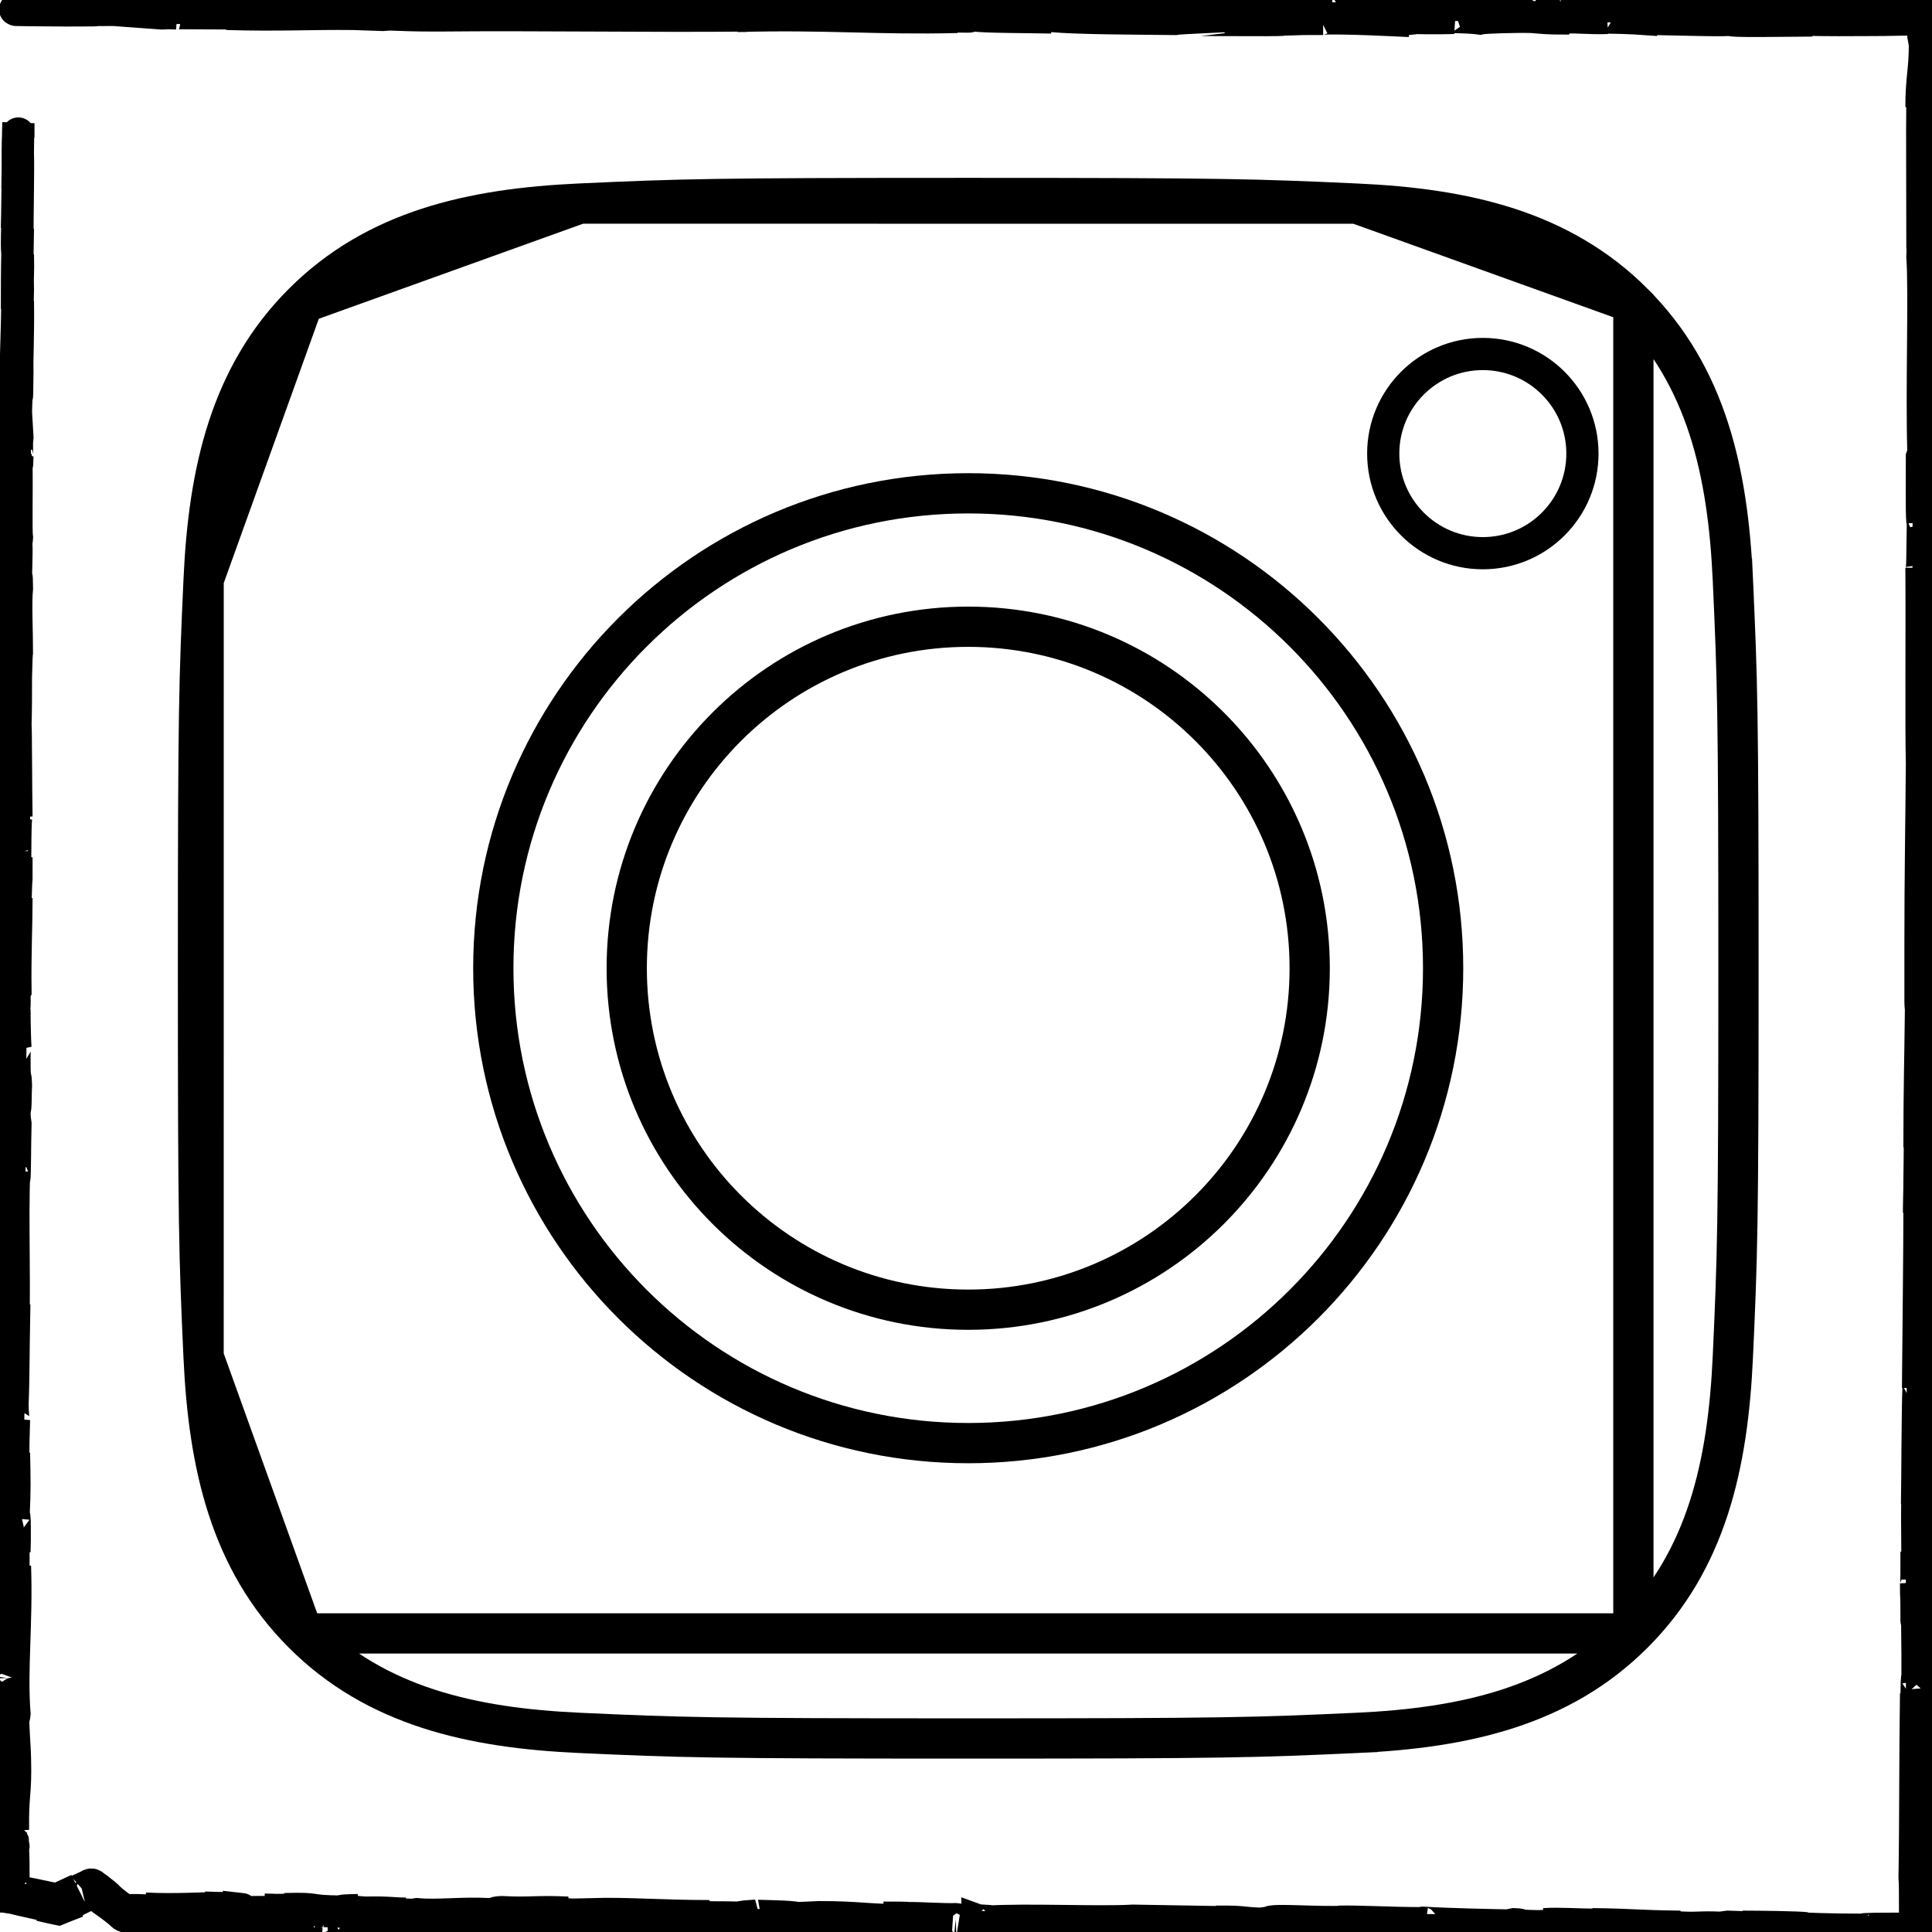 <svg width="48" height="48" viewBox="0 0 48 48" fill="none" xmlns="http://www.w3.org/2000/svg">
<g clip-path="url(#clip0)">
<path d="M33.711 5.059L33.711 5.059C31.197 4.944 30.448 4.919 24.055 4.919C17.662 4.919 16.914 4.943 14.4 5.058L33.711 5.059ZM33.711 5.059C36.394 5.181 38.768 5.715 40.581 7.529L40.581 7.53M33.711 5.059L40.581 7.53M40.581 7.53C42.395 9.343 42.929 11.717 43.052 14.4M40.581 7.53V40.582M40.581 40.582L40.581 40.582C42.396 38.769 42.93 36.395 43.052 33.712C43.167 31.197 43.192 30.449 43.192 24.056C43.192 17.662 43.167 16.914 43.052 14.4M40.581 40.582C38.768 42.395 36.393 42.93 33.711 43.053M40.581 40.582H7.529M43.052 14.4L43.552 14.377L43.052 14.4C43.052 14.4 43.052 14.4 43.052 14.4ZM7.529 40.582L7.529 40.582C9.342 42.396 11.716 42.931 14.399 43.053C16.913 43.168 17.662 43.192 24.055 43.192C30.449 43.192 31.197 43.168 33.711 43.053M7.529 40.582C5.716 38.769 5.181 36.395 5.058 33.712L7.529 40.582ZM33.711 43.053L33.734 43.552L33.711 43.053C33.711 43.053 33.711 43.053 33.711 43.053ZM5.059 14.399L5.059 14.399C4.944 16.914 4.919 17.662 4.919 24.055C4.919 30.448 4.943 31.196 5.058 33.712L5.059 14.399ZM5.059 14.399C5.181 11.716 5.715 9.342 7.53 7.529L7.53 7.529M5.059 14.399L7.53 7.529M7.53 7.529C9.343 5.715 11.717 5.181 14.4 5.058L7.53 7.529Z" stroke="black"/>
<path d="M12.256 24.055C12.256 17.539 17.539 12.256 24.055 12.256C30.571 12.256 35.854 17.539 35.854 24.055C35.854 30.571 30.571 35.854 24.055 35.854C17.539 35.854 12.256 30.571 12.256 24.055ZM15.571 24.055C15.571 28.74 19.369 32.539 24.055 32.539C28.74 32.539 32.539 28.74 32.539 24.055C32.539 19.369 28.74 15.571 24.055 15.571C19.369 15.571 15.571 19.369 15.571 24.055Z" stroke="black"/>
<path d="M39.315 11.269C39.315 12.636 38.207 13.744 36.84 13.744C35.474 13.744 34.366 12.636 34.366 11.269C34.366 9.903 35.474 8.795 36.84 8.795C38.207 8.795 39.315 9.903 39.315 11.269Z" stroke="black" stroke-width="0.8"/>
<path d="M0.323 46.968C0.323 46.981 0.323 46.981 0.335 46.981C0.348 46.981 0.36 46.981 0.36 46.981C0.372 46.981 0.384 46.981 0.384 46.981C0.396 46.981 0.396 46.968 0.384 46.968C0.372 46.956 0.335 46.968 0.348 46.918C0.348 46.943 0.335 46.943 0.335 46.918C0.335 46.906 0.335 46.918 0.335 46.893C0.335 46.881 0.335 46.856 0.335 46.831C0.335 46.781 0.335 46.731 0.335 46.668C0.335 46.43 0.335 46.118 0.323 45.955L0.335 45.867C0.323 45.605 0.323 45.88 0.311 46.093C0.323 46.08 0.323 46.155 0.323 46.318C0.311 46.743 0.25 46.593 0.25 45.93C0.274 45.23 0.311 45.342 0.323 45.467C0.311 44.529 0.396 44.592 0.372 43.691C0.372 43.478 0.311 42.79 0.311 42.14C0.348 41.802 0.323 42.953 0.36 42.578C0.274 41.489 0.421 40.338 0.372 38.912L0.335 39.087C0.335 38.762 0.335 38.437 0.335 38.062L0.36 38.55C0.372 38.224 0.372 37.449 0.335 37.699C0.372 36.948 0.36 36.798 0.348 36.098C0.348 36.836 0.36 36.11 0.335 36.648C0.323 35.873 0.335 35.81 0.348 35.272C0.335 35.36 0.311 35.084 0.311 34.872C0.335 34.371 0.335 33.508 0.348 32.808H0.335C0.36 31.632 0.311 30.356 0.348 29.168C0.348 29.142 0.348 29.117 0.348 29.105V29.192C0.372 29.605 0.372 28.279 0.384 27.917C0.372 27.829 0.36 27.791 0.36 27.591C0.396 27.579 0.384 27.141 0.396 26.966C0.384 26.553 0.36 27.016 0.36 26.315C0.36 26.04 0.372 26.003 0.384 26.04C0.372 25.89 0.36 25.452 0.36 25.077C0.348 25.202 0.36 25.402 0.36 25.49C0.348 25.527 0.36 25.277 0.335 25.29C0.335 24.964 0.372 25.165 0.36 24.752L0.335 25.127C0.335 24.964 0.348 24.764 0.348 24.677C0.335 24.927 0.311 24.889 0.299 24.852C0.323 23.901 0.36 24.664 0.384 24.614C0.372 23.713 0.409 23.013 0.409 22.312L0.384 22.45C0.396 22.112 0.396 21.95 0.409 21.825L0.409 21.299C0.396 21.599 0.396 21.7 0.372 21.724C0.384 21.174 0.372 20.398 0.409 20.261V20.286C0.396 19.535 0.396 17.984 0.384 18.034C0.396 17.634 0.396 17.171 0.396 16.821C0.409 16.471 0.409 16.208 0.421 16.195C0.421 15.72 0.384 14.957 0.421 14.619C0.409 14.044 0.421 14.582 0.396 14.757C0.384 14.194 0.433 13.618 0.396 13.431C0.409 12.78 0.409 13.593 0.421 13.368C0.396 13.231 0.421 12.142 0.409 11.529C0.421 11.242 0.421 11.805 0.433 11.329C0.421 11.379 0.421 11.117 0.421 10.992L0.433 10.866L0.396 10.241C0.421 9.315 0.421 10.441 0.433 9.19V9.265C0.421 8.927 0.457 8.377 0.445 7.476C0.445 7.789 0.433 7.601 0.433 7.702L0.445 7.201C0.445 7.239 0.445 7.264 0.445 7.214C0.433 6.776 0.457 6.838 0.445 6.326C0.445 6.676 0.433 6.563 0.433 6.413L0.445 5.675L0.433 5.975C0.433 5.262 0.457 4.199 0.445 3.836V4.186C0.445 4.161 0.433 3.949 0.445 3.473C0.457 3.323 0.457 3.223 0.457 3.423V3.061C0.445 3.236 0.445 4.124 0.433 4.687C0.433 4.512 0.445 4.074 0.445 4.211C0.433 4.712 0.433 5.187 0.421 5.663C0.421 5.462 0.433 5.337 0.433 5.25C0.433 5.788 0.421 5.65 0.421 6.063C0.421 6.225 0.433 6.326 0.433 6.225C0.421 6.726 0.421 7.139 0.421 7.677C0.421 7.677 0.433 7.064 0.433 7.401C0.421 8.39 0.396 8.59 0.384 9.653C0.348 10.891 0.384 12.055 0.36 12.918C0.36 12.968 0.36 12.268 0.348 12.83C0.36 12.73 0.348 13.168 0.36 13.193C0.323 13.806 0.36 14.094 0.335 14.519C0.335 14.419 0.348 14.769 0.348 15.007C0.36 14.944 0.348 15.682 0.384 14.794C0.348 15.695 0.384 16.395 0.323 17.071V16.833V17.747V17.709C0.323 18.109 0.311 18.172 0.335 18.697C0.335 18.472 0.348 18.134 0.348 17.909C0.372 18.397 0.323 18.922 0.323 19.46C0.348 19.435 0.335 18.897 0.36 19.06C0.36 19.435 0.348 19.773 0.335 20.123L0.348 20.073C0.36 21.024 0.287 20.436 0.323 21.137C0.311 21.111 0.299 21.199 0.299 21.162C0.311 21.424 0.335 22.025 0.348 21.424C0.348 21.75 0.335 22.137 0.323 22.3C0.311 22.025 0.323 21.95 0.299 21.85L0.274 23.188C0.274 23.338 0.287 23.076 0.287 22.888C0.335 24.451 0.201 26.053 0.274 27.817C0.25 27.616 0.25 27.942 0.238 28.117C0.238 28.68 0.226 29.555 0.238 30.081L0.25 29.918C0.226 31.282 0.201 32.22 0.201 33.12C0.189 33.158 0.226 33.108 0.226 32.945C0.189 33.608 0.274 34.396 0.213 34.584L0.213 34.334C0.213 35.647 0.152 37.111 0.14 38.462C0.177 38.787 0.14 37.686 0.189 37.962C0.201 38.9 0.152 39.85 0.165 40.876C0.165 40.701 0.177 40.739 0.177 40.664C0.201 41.689 0.14 40.551 0.14 41.414C0.165 41.364 0.165 41.402 0.177 41.689L0.14 41.94C0.14 41.989 0.165 41.977 0.177 41.852C0.14 42.24 0.152 43.378 0.116 43.678C0.128 43.766 0.165 43.553 0.177 43.666C0.189 44.129 0.165 44.441 0.152 44.742C0.177 45.067 0.177 45.842 0.177 45.68C0.189 46.493 0.152 45.805 0.128 46.43L0.116 45.78L0.104 46.968L0.128 46.48C0.128 46.605 0.128 46.743 0.128 46.881L0.128 47.118C0.14 47.118 0.14 47.118 0.14 47.118L0.177 47.131C0.262 47.143 0.348 47.156 0.433 47.181C0.702 47.243 0.982 47.306 1.275 47.368L0.994 47.331L1.324 47.406L1.446 47.431L1.568 47.381L1.727 47.319C1.739 47.281 1.946 47.193 2.093 47.118C2.166 47.081 2.227 47.043 2.227 47.043C2.239 47.031 2.239 47.031 2.227 47.031C2.215 47.031 2.215 47.031 2.203 47.031C2.203 47.031 2.178 47.043 2.154 47.043C2.178 47.031 2.215 47.018 2.239 47.006C2.252 47.006 2.264 46.993 2.276 46.993L2.313 47.018C2.374 47.068 2.422 47.106 2.483 47.143C2.593 47.231 2.715 47.306 2.825 47.394C2.874 47.431 2.935 47.481 2.984 47.519C3.02 47.556 3.094 47.644 3.191 47.619C3.326 47.619 3.46 47.631 3.582 47.631C4.094 47.656 4.583 47.669 5.168 47.681C4.973 47.669 5.046 47.669 5.01 47.656C5.681 47.644 6.096 47.681 6.499 47.706C6.413 47.694 6.255 47.681 6.255 47.669C7.048 47.669 6.731 47.694 7.622 47.719C7.377 47.694 7.451 47.681 7.695 47.681C7.658 47.694 7.866 47.706 8.024 47.719C7.353 47.619 9.013 47.694 8.598 47.606C8.647 47.631 10.014 47.681 9.623 47.719L9.379 47.706C9.355 47.731 9.684 47.731 9.928 47.731C9.794 47.731 9.66 47.719 9.66 47.719C10.917 47.769 12.235 47.744 13.638 47.781C13.516 47.769 12.943 47.744 13.309 47.744C14.712 47.744 15.518 47.794 16.934 47.831C17.007 47.769 15.408 47.819 15.359 47.756C16.848 47.781 18.386 47.819 20.034 47.856C20.607 47.781 21.645 47.906 22.67 47.844C22.572 47.881 23.073 47.894 23.634 47.894C23.439 47.869 24.024 47.869 23.866 47.856C24.354 47.894 25.758 47.906 25.709 47.856C25.843 47.919 26.758 47.869 27.161 47.906C27.771 47.894 28.479 47.931 29.248 47.919C28.98 47.956 30.017 47.944 30.298 47.956C30.212 47.956 30.054 47.944 30.09 47.944C30.31 47.919 30.969 47.969 31.408 47.956C31.604 47.956 31.36 47.931 31.677 47.931C31.677 47.931 31.75 47.944 31.872 47.944C31.994 47.944 32.153 47.956 32.324 47.956C32.665 47.969 33.068 47.969 33.288 47.956C33.08 47.956 33.08 47.944 32.958 47.931C35.009 47.969 37.206 47.944 39.305 47.994L38.938 47.956C40.257 47.919 39.805 48.007 40.842 48.007C42.258 48.007 43.711 47.994 45.151 47.994C45.871 47.994 46.591 47.994 47.299 47.994H47.738C47.738 47.981 47.738 47.956 47.738 47.944V47.756C47.738 47.581 47.738 47.394 47.738 47.218C47.738 46.856 47.738 46.493 47.738 46.143C47.738 45.93 47.738 46.255 47.75 46.293C47.738 46.043 47.726 45.98 47.738 45.642L47.75 45.717C47.726 44.416 47.775 41.965 47.738 41.001C47.762 39.763 47.738 38.887 47.762 37.374C47.762 36.898 47.75 37.924 47.75 37.286L47.762 35.885V35.96C47.787 34.622 47.75 32.395 47.775 30.706V30.781C47.775 30.819 47.775 30.468 47.775 30.193C47.787 30.093 47.787 30.281 47.787 30.444C47.799 28.93 47.799 28.592 47.811 27.404C47.799 27.929 47.811 26.928 47.799 26.878C47.799 26.566 47.799 27.066 47.811 26.365C47.811 25.365 47.811 24.451 47.811 23.626C47.824 23.288 47.824 22.85 47.836 22.825C47.836 21.7 47.848 21.074 47.86 19.698V19.66C47.885 19.285 47.86 18.472 47.872 18.209C47.872 18.247 47.86 18.397 47.86 18.36L47.872 17.734C47.86 18.034 47.848 18.197 47.848 17.684C47.872 17.146 47.86 17.834 47.872 17.571L47.86 17.409C47.86 17.009 47.885 16.883 47.885 17.384C47.897 16.008 47.909 14.644 47.921 13.418L47.909 13.543C47.921 12.868 47.933 11.942 47.921 11.542C47.921 11.529 47.933 11.354 47.933 11.467C47.97 10.654 47.921 11.379 47.946 10.491C47.933 10.716 47.933 10.992 47.921 11.029L47.958 9.378C47.958 9.378 47.946 9.315 47.946 9.203C47.933 9.103 47.933 8.953 47.933 8.777C47.921 8.44 47.921 8.014 47.933 7.664C47.933 7.639 47.946 7.839 47.946 8.014L47.958 7.564L47.933 7.214L47.97 6.563L47.946 6.551C47.958 6.075 47.994 5.888 47.994 5.5C47.994 4.061 47.982 4.349 47.958 3.323C48.007 3.198 47.958 1.685 48.007 1.422C48.007 1.259 47.994 1.072 47.994 0.884C47.994 0.671 47.994 0.446 47.994 0.208V0.183C47.994 0.183 47.982 0.183 47.97 0.183H47.787C47.726 0.183 47.677 0.183 47.616 0.183C47.506 0.183 47.408 0.183 47.299 0.183C47.079 0.183 46.871 0.183 46.652 0.183C45.785 0.183 44.858 0.183 43.979 0.183H44.126C43.381 0.208 43.271 0.133 42.466 0.146L42.673 0.158C41.636 0.196 39.817 0.158 38.829 0.133C39.024 0.133 38.926 0.158 38.609 0.158C38.34 0.146 38.877 0.108 38.316 0.121C38.45 0.133 38.34 0.146 38.218 0.146L37.669 0.108C36.229 0.121 34.545 0.146 33.056 0.133C32.775 0.146 32.983 0.158 33.044 0.171C31.86 0.158 30.688 0.146 29.626 0.133L29.517 0.171C28.992 0.171 29.199 0.108 28.516 0.146C28.369 0.146 28.967 0.146 29.15 0.158C28.101 0.196 28.528 0.133 27.527 0.133L27.784 0.171C27.027 0.196 26.917 0.158 26.636 0.133C25.55 0.096 25.867 0.221 24.403 0.183C24.171 0.158 24.476 0.146 24.244 0.133C23.219 0.146 23.097 0.121 22.06 0.133C21.51 0.183 22.584 0.133 21.986 0.183L22.767 0.171C22.096 0.196 23.39 0.171 23.28 0.208C22.767 0.221 21.998 0.196 21.34 0.183C21.34 0.208 22.108 0.183 21.803 0.221L21.462 0.208C21.547 0.208 21.571 0.221 21.767 0.221C21.645 0.246 21.376 0.221 21.047 0.221C21.022 0.208 21.034 0.183 21.144 0.171C21.132 0.183 21.108 0.183 21.059 0.183C20.387 0.158 19.277 0.183 18.703 0.158C18.801 0.158 18.715 0.171 18.691 0.171C18.288 0.171 17.873 0.133 17.336 0.133C17.044 0.146 17.507 0.171 16.641 0.171C16.494 0.146 16.873 0.121 16.152 0.121C16.152 0.121 16.787 0.121 16.421 0.108C15.713 0.096 16.189 0.108 15.542 0.133C15.176 0.108 14.835 0.146 14.761 0.108C14.541 0.133 14.603 0.133 14.151 0.146C14.346 0.121 13.309 0.133 13.333 0.108C13.15 0.133 14.09 0.146 13.504 0.171C13.101 0.146 12.357 0.146 12.296 0.121C11.991 0.133 11.857 0.146 11.381 0.146C11.466 0.133 11.551 0.146 11.6 0.146C10.746 0.133 9.501 0.158 9.025 0.133C9.196 0.158 7.231 0.146 7.878 0.171C7.524 0.171 6.975 0.158 6.853 0.158C6.889 0.183 5.974 0.171 5.596 0.183C5.388 0.183 4.766 0.183 4.375 0.183C4.546 0.183 4.644 0.196 4.583 0.196C4.143 0.196 4.253 0.196 3.887 0.208C3.301 0.208 3.997 0.196 3.643 0.196C3.13 0.196 3.557 0.208 3.472 0.208L2.715 0.196C2.569 0.208 2.459 0.208 2.398 0.208C2.129 0.208 1.898 0.196 1.531 0.208H2.178L1.934 0.221L1.165 0.221C0.067 0.234 0.409 0.234 0.494 0.246H0.946C0.933 0.246 0.616 0.246 0.421 0.246C0.238 0.246 1.153 0.259 1.641 0.259C2.972 0.259 1.922 0.246 2.825 0.246L4.021 0.334H4.033C4.216 0.321 4.326 0.334 4.375 0.334C4.29 0.321 5.327 0.334 5.803 0.334L5.632 0.346C6.95 0.384 7.719 0.334 8.769 0.346L9.513 0.371L9.672 0.359C10.111 0.371 10.184 0.384 10.892 0.384C13.382 0.359 16.055 0.409 18.581 0.384C18.557 0.396 18.484 0.396 18.325 0.396C20.534 0.334 21.779 0.471 23.78 0.421L23.646 0.409C24.659 0.421 23.5 0.396 24.244 0.384C24.391 0.421 25.538 0.421 26.124 0.434C26.026 0.421 25.831 0.421 25.66 0.421C25.77 0.409 25.819 0.384 26.111 0.396C26.758 0.459 28.162 0.459 29.187 0.471C29.309 0.446 30.2 0.421 30.664 0.384C30.774 0.396 30.969 0.409 31.14 0.434C31.506 0.421 31.787 0.434 32.055 0.446C31.726 0.446 31.433 0.446 31.213 0.446C31.225 0.446 31.225 0.446 31.237 0.446C31.201 0.446 31.14 0.446 31.091 0.446C30.859 0.446 30.749 0.446 30.798 0.446C30.383 0.471 30.823 0.471 30.798 0.496C31.128 0.496 31.835 0.509 31.909 0.484C32.116 0.484 32.25 0.471 32.458 0.471C32.58 0.471 32.726 0.471 32.873 0.471H32.8C32.824 0.459 32.848 0.459 32.885 0.459C33.544 0.446 34.472 0.496 35.021 0.521C34.484 0.484 35.155 0.471 35.155 0.446C35.216 0.446 34.545 0.446 33.703 0.446C33.764 0.446 33.813 0.446 33.825 0.434C34.545 0.409 35.07 0.471 36.119 0.446C36.046 0.434 35.912 0.434 35.961 0.421C36.339 0.421 36.681 0.446 36.766 0.459C36.864 0.434 37.669 0.409 38.06 0.421C38.401 0.446 38.353 0.459 38.987 0.459L38.707 0.434C39.451 0.421 39.317 0.459 39.927 0.446C39.683 0.459 39.659 0.434 39.842 0.434C40.623 0.446 40.635 0.459 41.196 0.496L41.099 0.471C41.758 0.484 43.003 0.521 43.015 0.484C42.807 0.546 44.455 0.509 45.029 0.509C44.833 0.509 44.797 0.496 44.772 0.484C45.37 0.509 45.981 0.496 46.591 0.496C46.896 0.496 47.201 0.484 47.506 0.484L47.787 0.484V0.897L47.824 1.097C47.824 1.76 47.738 1.947 47.738 2.66L47.762 2.398C47.75 3.674 47.762 4.186 47.762 5.212L47.787 5.187C47.775 5.562 47.775 6.013 47.762 6.388C47.824 7.226 47.738 9.716 47.787 11.254L47.75 11.354C47.75 11.942 47.738 12.693 47.762 12.968V12.843C47.787 12.78 47.762 13.431 47.762 13.794C47.762 14.069 47.738 14.344 47.738 14.106C47.75 15.67 47.726 17.984 47.75 18.96C47.738 20.524 47.714 21.7 47.714 23.388V23.363C47.714 23.638 47.714 24.076 47.714 24.427C47.714 24.602 47.714 24.764 47.714 24.877C47.714 24.989 47.726 25.064 47.726 25.064C47.714 26.278 47.689 27.053 47.689 28.505L47.701 28.192C47.701 28.555 47.689 29.142 47.689 29.293C47.689 29.418 47.689 29.318 47.689 29.305C47.689 29.643 47.677 29.855 47.677 30.131L47.689 30.018C47.689 31.169 47.665 32.995 47.653 34.484C47.653 34.221 47.665 34.359 47.665 34.471C47.64 35.072 47.64 36.748 47.628 37.374L47.64 36.986C47.616 38.199 47.653 38.037 47.628 39.237L47.616 38.55C47.616 39.037 47.616 39.45 47.604 39.338C47.604 39.901 47.616 39.4 47.616 40.263C47.616 40.301 47.616 39.638 47.628 39.925L47.64 41.114C47.64 41.151 47.64 41.301 47.64 41.689C47.604 41.589 47.628 42.678 47.604 42.077C47.579 43.766 47.592 45.192 47.567 46.643C47.579 46.793 47.579 47.043 47.579 47.343C47.579 47.494 47.579 47.644 47.579 47.806V47.919H47.555C47.482 47.919 47.421 47.919 47.347 47.919C46.737 47.919 46.212 47.919 46.286 47.944C45.48 47.944 44.833 47.919 44.345 47.894C44.504 47.894 44.711 47.906 44.87 47.906C44.663 47.881 43.698 47.869 43.295 47.869C43.82 47.881 44.663 47.906 45.077 47.931C44.345 47.919 43.332 47.881 42.929 47.869L42.746 47.894C42.136 47.869 42.234 47.919 41.623 47.881L41.746 47.869C40.623 47.856 40.611 47.819 39.561 47.806L39.61 47.819C39.244 47.819 38.719 47.781 38.365 47.806L39.048 47.819C38.975 47.844 38.45 47.844 38.218 47.856C37.498 47.844 37.974 47.819 37.608 47.806C37.45 47.831 37.559 47.819 37.816 47.844C37.01 47.831 35.924 47.806 35.35 47.769C35.314 47.769 35.35 47.781 35.35 47.781C34.52 47.781 33.776 47.731 33.263 47.744H33.422C32.751 47.781 31.677 47.681 31.543 47.756C31.225 47.769 32.263 47.769 31.75 47.794C30.749 47.806 31.091 47.731 30.212 47.744C30.334 47.744 30.298 47.744 30.334 47.756C29.7 47.744 28.845 47.731 28.15 47.719C27.283 47.769 25.514 47.681 24.525 47.744C24.842 47.731 24.281 47.719 24.281 47.706C24.281 47.706 24.317 47.719 24.281 47.719C23.927 47.719 23.878 47.694 23.744 47.681C23.451 47.694 22.743 47.644 22.56 47.656C22.56 47.644 22.267 47.644 21.95 47.644C22.597 47.669 22.157 47.681 22.45 47.706C21.486 47.706 21.352 47.631 20.351 47.631L19.802 47.656C19.692 47.606 18.764 47.606 18.789 47.594C18.618 47.606 18.362 47.619 18.398 47.644C17.995 47.631 17.397 47.644 17.227 47.619L17.629 47.606C16.397 47.606 15.652 47.531 14.7 47.556L14.725 47.631C14.09 47.656 13.553 47.581 13.004 47.619C13.199 47.594 13.236 47.594 12.833 47.569C13.077 47.569 13.516 47.594 13.919 47.594L13.065 47.544L14.395 47.581C13.834 47.544 13.87 47.544 14.102 47.519C13.284 47.481 13.223 47.544 12.455 47.506C12.186 47.519 12.467 47.544 12.149 47.556C11.466 47.519 10.844 47.606 10.355 47.556C10.197 47.569 10.636 47.569 10.6 47.581C10.16 47.569 9.843 47.569 9.709 47.544H10.087C9.757 47.544 9.696 47.506 9.062 47.519C8.696 47.494 8.488 47.456 8.891 47.456C8.732 47.456 8.378 47.469 8.5 47.494C7.512 47.481 8.024 47.406 7.072 47.431C7.133 47.431 7.207 47.444 7.17 47.444C6.938 47.456 6.731 47.456 6.572 47.444C7.414 47.456 6.303 47.494 7.304 47.494C7.194 47.531 6.548 47.494 6.23 47.506C5.754 47.469 6.181 47.444 5.937 47.419C5.937 47.431 5.742 47.431 5.498 47.431L5.73 47.406C5.522 47.406 5.327 47.406 5.083 47.394L5.486 47.406C5.046 47.406 4.375 47.456 3.606 47.419C3.814 47.431 4.216 47.456 3.704 47.469C3.496 47.456 3.387 47.456 3.313 47.456C3.24 47.456 3.228 47.469 3.228 47.469C3.228 47.469 3.24 47.481 3.216 47.481C3.203 47.494 3.179 47.494 3.167 47.494C3.155 47.494 3.142 47.506 3.13 47.494C3.118 47.481 3.106 47.481 3.081 47.456C2.74 47.206 2.715 47.168 2.654 47.106C2.63 47.081 2.581 47.043 2.483 46.968C2.459 46.943 2.422 46.918 2.386 46.893C2.337 46.868 2.288 46.781 2.215 46.843C2.117 46.893 1.995 46.943 1.837 47.018C1.715 47.068 1.824 47.006 1.946 46.943C1.763 47.031 1.592 47.106 1.434 47.181C1.422 47.193 1.422 47.193 1.409 47.193L1.373 47.181C1.336 47.168 1.287 47.168 1.251 47.156C1.165 47.143 1.092 47.118 1.007 47.106C0.848 47.068 0.689 47.043 0.518 47.006C0.482 46.993 0.445 46.993 0.396 46.981C0.372 46.981 0.36 46.968 0.335 46.968H0.323ZM0.323 46.968C0.323 46.931 0.323 46.918 0.323 46.806C0.323 46.843 0.323 46.881 0.323 46.918V46.968ZM33.032 0.158C32.885 0.158 32.763 0.158 32.678 0.158C32.751 0.158 32.861 0.158 33.032 0.158ZM34.447 0.158C34.276 0.158 34.057 0.158 33.837 0.158C33.788 0.171 33.837 0.183 33.983 0.183C33.898 0.171 34.24 0.171 34.447 0.158ZM31.445 0.371C31.665 0.371 31.75 0.371 31.774 0.359C31.665 0.359 31.543 0.359 31.384 0.359C31.372 0.359 31.36 0.359 31.36 0.359C31.384 0.359 31.408 0.371 31.445 0.371Z" stroke="black" stroke-width="0.8"/>
</g>
<defs>
<clipPath id="clip0">
<rect width="48" height="48" fill="white"/>
</clipPath>
</defs>
</svg>
